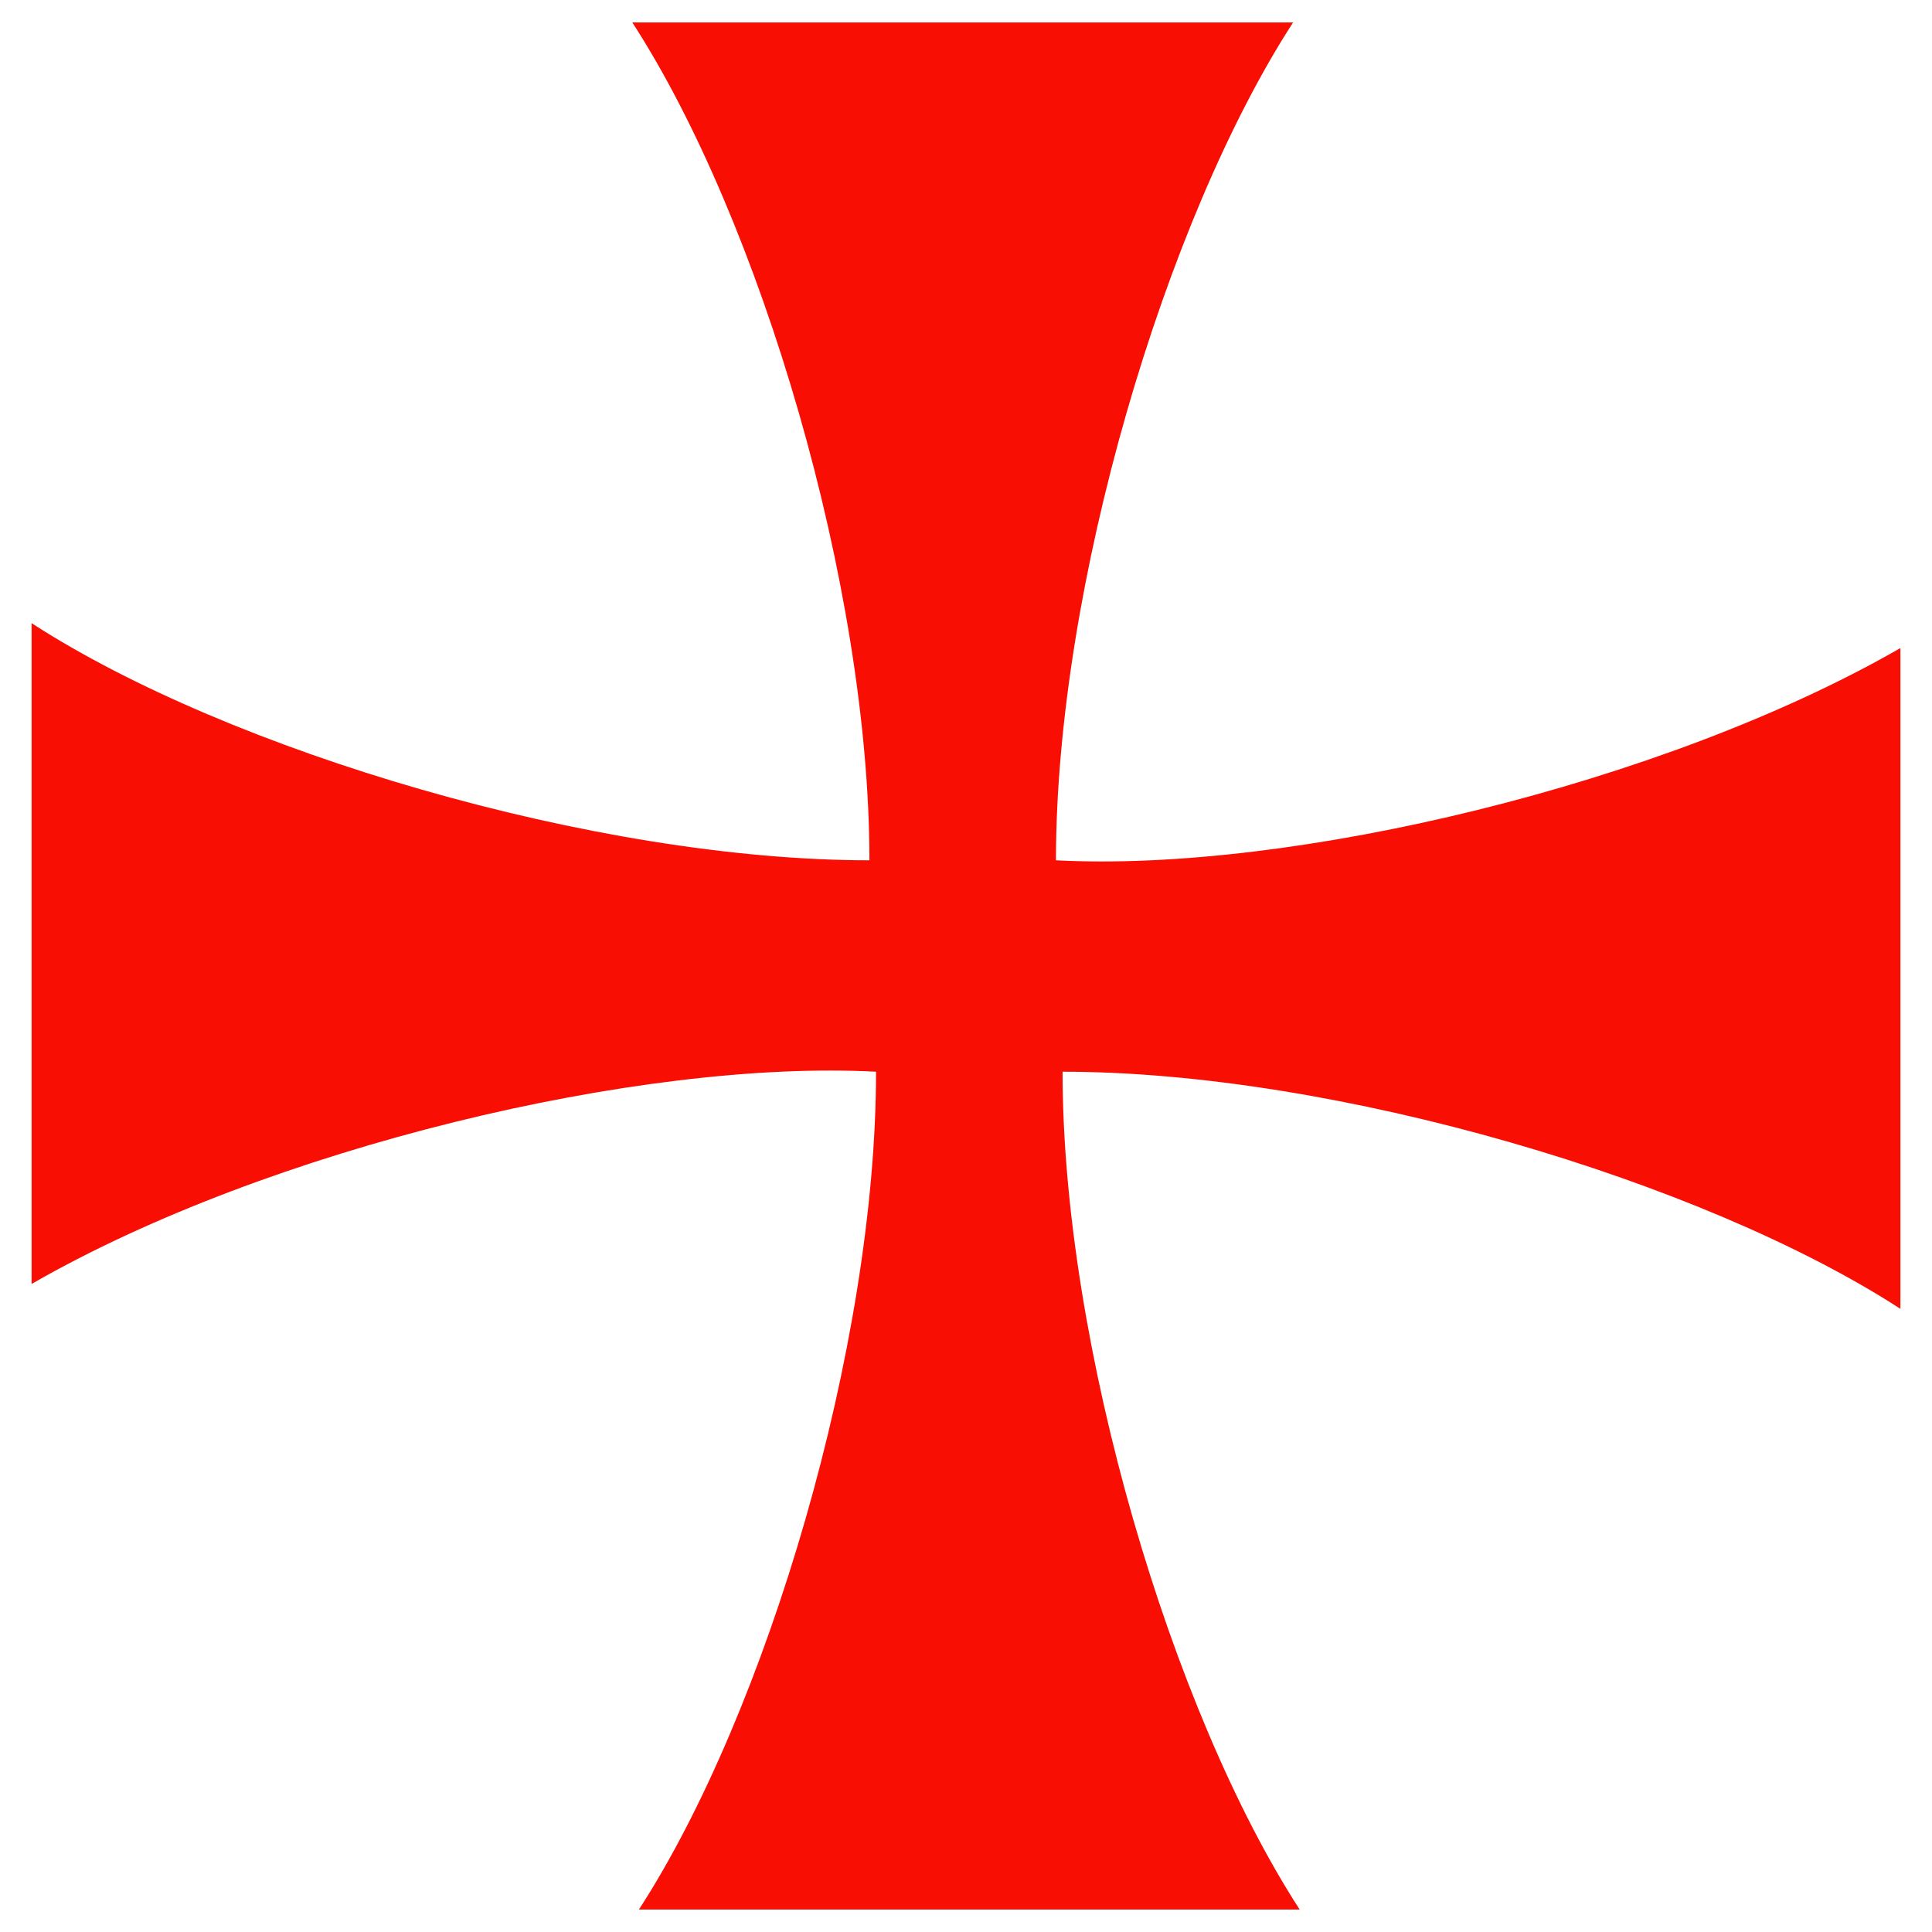 <?xml version="1.0" encoding="UTF-8"?>
<!DOCTYPE svg PUBLIC "-//W3C//DTD SVG 1.1//EN" "http://www.w3.org/Graphics/SVG/1.1/DTD/svg11.dtd">
<!-- Creator: CorelDRAW -->
<svg xmlns="http://www.w3.org/2000/svg" xml:space="preserve" width="1083px" height="1083px" style="shape-rendering:geometricPrecision; text-rendering:geometricPrecision; image-rendering:optimizeQuality; fill-rule:evenodd; clip-rule:evenodd"
viewBox="0 0 1083 1083"
 xmlns:xlink="http://www.w3.org/1999/xlink">
 <defs>
  <style type="text/css">
   <![CDATA[
    .str0 {stroke:none}
    .fil0 {fill:#F80E03}
   ]]>
  </style>
 </defs>
 <g id="Layer_x0020_1">
  <path class="fil0 str0" d="M358.145 1070.42l370.414 0c-71.718,-110.608 -132.927,-316.36 -132.927,-469.658 153.3,-0.004 359.051,61.206 469.66,132.926l-0.001 -370.413c-132.87,76.434 -341.723,125.971 -473.362,118.969 0,-153.298 61.209,-359.049 132.927,-469.658l-370.414 0c71.718,110.608 132.927,316.36 132.926,469.659 -153.298,0 -359.049,-61.209 -469.658,-132.927l-0.002 370.414c132.874,-76.434 341.726,-125.97 473.364,-118.97 0,153.298 -61.209,359.049 -132.927,469.658z"/>
 </g>
</svg>
